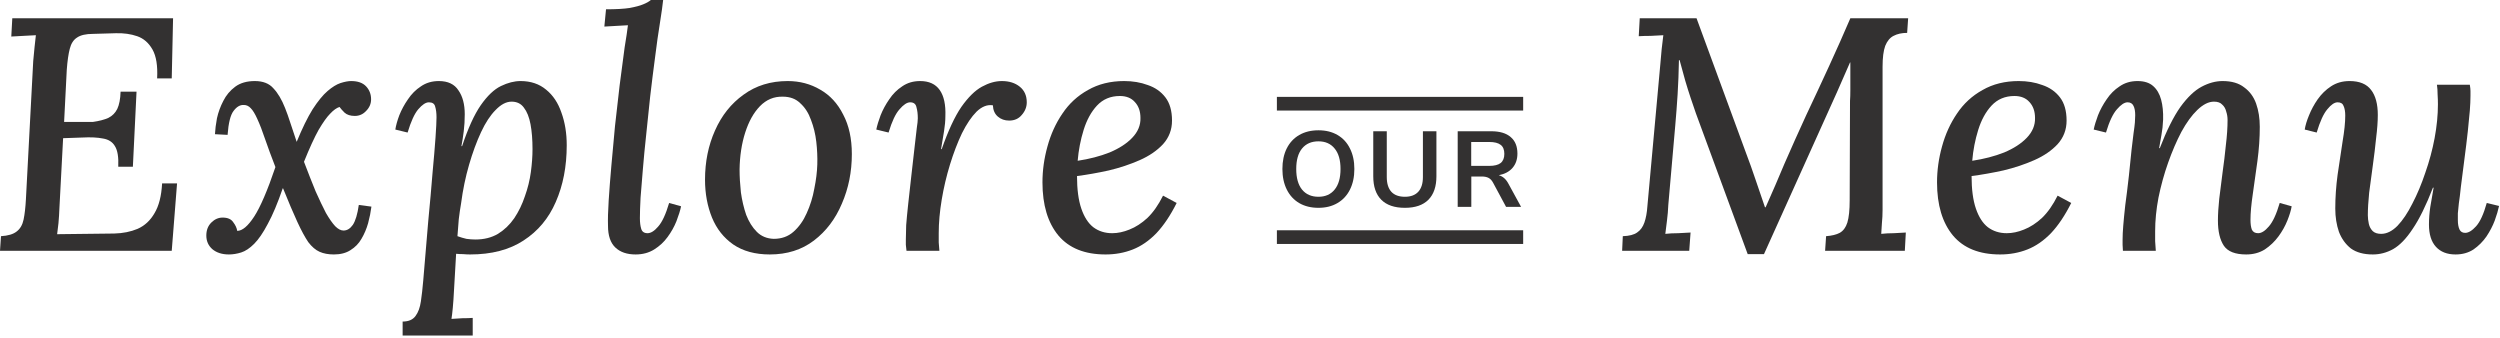 <svg width="400" height="54" viewBox="0 0 400 54" fill="none" xmlns="http://www.w3.org/2000/svg">
<path d="M279.632 40.66L271.341 18.124C271.057 17.274 270.774 16.441 270.49 15.626C270.207 14.776 269.923 13.872 269.64 12.915C269.356 11.923 269.055 10.825 268.736 9.62H268.63C268.595 11.569 268.524 13.394 268.418 15.095C268.311 16.795 268.187 18.443 268.045 20.037L266.929 32.793C266.894 33.644 266.823 34.476 266.717 35.291C266.61 36.106 266.522 36.815 266.451 37.417C267.089 37.346 267.78 37.311 268.524 37.311C269.268 37.276 269.923 37.24 270.49 37.205L270.278 40.128H259.542L259.648 37.789C260.675 37.754 261.437 37.559 261.933 37.205C262.465 36.85 262.855 36.319 263.103 35.61C263.351 34.902 263.51 34.033 263.581 33.006L265.654 10.258C265.725 9.443 265.795 8.646 265.866 7.866C265.973 7.051 266.061 6.307 266.132 5.634C265.494 5.669 264.821 5.705 264.112 5.74C263.404 5.74 262.766 5.758 262.199 5.793L262.358 2.923H271.447L279.313 24.343C279.88 25.831 280.412 27.319 280.908 28.807C281.404 30.26 281.9 31.713 282.396 33.165H282.502C282.963 32.102 283.477 30.933 284.044 29.657C284.61 28.346 285.107 27.177 285.532 26.15C286.63 23.634 287.782 21.065 288.986 18.443C290.227 15.821 291.449 13.199 292.654 10.577C293.858 7.955 294.992 5.404 296.055 2.923H305.303L305.144 5.262C304.294 5.262 303.567 5.421 302.965 5.74C302.398 6.024 301.955 6.555 301.636 7.335C301.353 8.114 301.211 9.23 301.211 10.683V33.591C301.211 34.335 301.175 35.043 301.105 35.717C301.069 36.354 301.034 36.921 300.998 37.417C301.636 37.346 302.309 37.311 303.018 37.311C303.727 37.276 304.364 37.24 304.931 37.205L304.772 40.128H292.016L292.175 37.789C293.097 37.719 293.823 37.541 294.355 37.258C294.921 36.939 295.329 36.39 295.577 35.61C295.825 34.795 295.949 33.608 295.949 32.049L296.002 16.157C296.038 15.661 296.055 15.077 296.055 14.404C296.055 13.695 296.055 12.951 296.055 12.171C296.055 11.392 296.055 10.665 296.055 9.992H296.002L293.929 14.723L282.236 40.66H279.632Z" fill="#333131"/>
<path d="M322.999 12.969C324.381 12.969 325.639 13.181 326.773 13.606C327.942 13.996 328.881 14.652 329.59 15.573C330.299 16.494 330.653 17.734 330.653 19.293C330.653 20.746 330.175 22.004 329.218 23.067C328.261 24.095 327.021 24.945 325.497 25.618C323.974 26.291 322.326 26.841 320.554 27.266C318.783 27.655 317.082 27.957 315.452 28.169C315.452 30.295 315.682 32.032 316.143 33.378C316.604 34.724 317.241 35.717 318.056 36.354C318.907 36.992 319.917 37.311 321.086 37.311C321.972 37.311 322.893 37.116 323.85 36.726C324.842 36.337 325.799 35.717 326.72 34.866C327.641 33.98 328.474 32.793 329.218 31.305L331.397 32.474C330.405 34.459 329.324 36.071 328.155 37.311C326.986 38.516 325.728 39.384 324.381 39.915C323.035 40.447 321.582 40.713 320.023 40.713C316.692 40.713 314.176 39.703 312.476 37.683C310.775 35.628 309.925 32.793 309.925 29.179C309.925 27.266 310.19 25.352 310.722 23.439C311.253 21.49 312.051 19.736 313.113 18.177C314.176 16.583 315.541 15.325 317.206 14.404C318.871 13.447 320.802 12.969 322.999 12.969ZM322.308 15.36C320.82 15.36 319.598 15.874 318.641 16.902C317.72 17.894 317.011 19.187 316.515 20.782C316.019 22.376 315.7 24.024 315.558 25.724C317.436 25.441 319.137 24.998 320.661 24.396C322.184 23.758 323.389 22.978 324.275 22.057C325.196 21.1 325.639 20.037 325.604 18.868C325.604 17.805 325.302 16.955 324.7 16.317C324.133 15.679 323.336 15.36 322.308 15.36Z" fill="#333131"/>
<path d="M359.386 40.713C357.65 40.713 356.463 40.252 355.825 39.331C355.187 38.374 354.868 37.028 354.868 35.291C354.868 34.299 354.939 33.13 355.081 31.784C355.258 30.437 355.435 29.037 355.612 27.585C355.825 26.096 356.002 24.626 356.144 23.173C356.321 21.721 356.41 20.392 356.41 19.187C356.41 18.726 356.339 18.284 356.197 17.858C356.091 17.398 355.878 17.026 355.559 16.742C355.276 16.423 354.833 16.264 354.231 16.264C353.38 16.264 352.494 16.707 351.573 17.593C350.687 18.443 349.837 19.612 349.022 21.1C348.242 22.589 347.534 24.236 346.896 26.043C346.258 27.85 345.744 29.711 345.355 31.624C345 33.502 344.823 35.291 344.823 36.992C344.823 37.488 344.823 38.02 344.823 38.587C344.859 39.154 344.894 39.667 344.929 40.128H339.668C339.632 39.703 339.614 39.384 339.614 39.171C339.614 38.923 339.614 38.657 339.614 38.374C339.614 37.701 339.65 36.939 339.721 36.089C339.792 35.203 339.898 34.122 340.04 32.846C340.217 31.571 340.412 29.994 340.624 28.116C340.801 26.415 340.943 25.034 341.049 23.971C341.191 22.872 341.298 21.986 341.368 21.313C341.475 20.604 341.546 20.037 341.581 19.612C341.616 19.187 341.634 18.797 341.634 18.443C341.634 17.805 341.546 17.309 341.368 16.955C341.191 16.565 340.872 16.37 340.412 16.37C339.916 16.37 339.349 16.742 338.711 17.486C338.073 18.195 337.488 19.435 336.957 21.207L334.99 20.728C335.132 20.055 335.362 19.293 335.681 18.443C336.036 17.557 336.496 16.707 337.063 15.892C337.63 15.041 338.321 14.35 339.136 13.819C339.951 13.252 340.908 12.969 342.006 12.969C343.069 12.969 343.902 13.234 344.504 13.766C345.107 14.297 345.532 15.024 345.78 15.945C346.028 16.866 346.134 17.929 346.099 19.134C346.063 20.02 345.975 20.835 345.833 21.579C345.691 22.323 345.567 23.032 345.461 23.705H345.567C346.666 20.87 347.764 18.673 348.862 17.114C349.996 15.555 351.13 14.474 352.264 13.872C353.398 13.27 354.514 12.969 355.612 12.969C357.065 12.969 358.217 13.305 359.067 13.978C359.953 14.616 360.591 15.484 360.981 16.583C361.37 17.681 361.565 18.921 361.565 20.303C361.565 22.039 361.441 23.846 361.193 25.724C360.945 27.602 360.697 29.374 360.449 31.039C360.201 32.705 360.077 34.087 360.077 35.185C360.077 35.823 360.148 36.337 360.29 36.726C360.467 37.116 360.803 37.311 361.3 37.311C361.831 37.311 362.398 36.957 363 36.248C363.638 35.539 364.223 34.282 364.754 32.474L366.668 33.006C366.561 33.644 366.331 34.406 365.977 35.291C365.622 36.177 365.144 37.028 364.542 37.843C363.939 38.657 363.213 39.349 362.363 39.915C361.512 40.447 360.52 40.713 359.386 40.713Z" fill="#333131"/>
<path d="M379.651 40.713C378.198 40.713 377.029 40.394 376.143 39.756C375.293 39.083 374.655 38.197 374.23 37.099C373.84 35.965 373.645 34.724 373.645 33.378C373.645 31.606 373.769 29.799 374.017 27.957C374.301 26.079 374.566 24.307 374.814 22.642C375.098 20.976 375.24 19.595 375.24 18.496C375.24 17.858 375.151 17.345 374.974 16.955C374.832 16.565 374.513 16.37 374.017 16.37C373.521 16.37 372.972 16.742 372.37 17.486C371.767 18.195 371.2 19.435 370.669 21.207L368.755 20.728C368.862 20.055 369.092 19.293 369.446 18.443C369.801 17.557 370.261 16.707 370.828 15.892C371.431 15.041 372.139 14.35 372.954 13.819C373.805 13.252 374.797 12.969 375.931 12.969C377.525 12.969 378.677 13.447 379.385 14.404C380.094 15.325 380.448 16.654 380.448 18.39C380.448 19.417 380.36 20.64 380.183 22.057C380.041 23.474 379.864 24.945 379.651 26.468C379.439 27.957 379.244 29.41 379.066 30.827C378.925 32.209 378.854 33.413 378.854 34.441C378.854 34.866 378.907 35.327 379.013 35.823C379.12 36.283 379.332 36.673 379.651 36.992C379.97 37.276 380.413 37.417 380.98 37.417C381.866 37.417 382.734 36.992 383.584 36.142C384.435 35.256 385.232 34.069 385.976 32.581C386.755 31.093 387.446 29.445 388.049 27.638C388.687 25.831 389.183 23.988 389.537 22.11C389.891 20.197 390.068 18.39 390.068 16.689C390.068 16.193 390.051 15.661 390.015 15.095C390.015 14.528 389.98 14.014 389.909 13.553H395.171C395.242 13.978 395.277 14.315 395.277 14.563C395.277 14.776 395.277 15.024 395.277 15.307C395.277 15.98 395.242 16.778 395.171 17.699C395.1 18.585 394.994 19.683 394.852 20.994C394.71 22.305 394.515 23.9 394.267 25.778C394.055 27.478 393.878 28.86 393.736 29.923C393.629 30.986 393.523 31.854 393.417 32.528C393.346 33.165 393.293 33.697 393.257 34.122C393.257 34.512 393.257 34.884 393.257 35.238C393.257 35.841 393.346 36.337 393.523 36.726C393.7 37.081 394.002 37.258 394.427 37.258C394.958 37.258 395.543 36.904 396.181 36.195C396.818 35.486 397.385 34.246 397.881 32.474L399.848 32.953C399.706 33.626 399.476 34.406 399.157 35.291C398.838 36.142 398.395 36.992 397.828 37.843C397.261 38.657 396.57 39.349 395.755 39.915C394.94 40.447 393.984 40.713 392.885 40.713C391.539 40.713 390.494 40.305 389.75 39.49C389.005 38.675 388.633 37.488 388.633 35.929C388.633 35.008 388.704 34.069 388.846 33.112C389.023 32.12 389.2 31.093 389.378 30.03H389.271C388.173 32.864 387.092 35.061 386.029 36.62C385.002 38.179 383.956 39.26 382.893 39.862C381.866 40.429 380.785 40.713 379.651 40.713Z" fill="#333131"/>
<path d="M27.691 2.923L27.478 12.543H25.14C25.246 10.524 24.998 8.982 24.396 7.919C23.793 6.856 22.978 6.148 21.951 5.793C20.923 5.439 19.789 5.28 18.549 5.315L14.882 5.421C13.748 5.421 12.898 5.616 12.331 6.006C11.764 6.36 11.374 6.963 11.161 7.813C10.949 8.628 10.789 9.744 10.683 11.161L10.258 19.506H14.882C15.874 19.364 16.689 19.152 17.327 18.868C17.965 18.549 18.443 18.071 18.762 17.433C19.081 16.76 19.258 15.839 19.293 14.669H21.845L21.26 26.681H18.921C18.992 25.157 18.815 24.059 18.39 23.386C18 22.713 17.362 22.305 16.476 22.163C15.591 21.986 14.492 21.933 13.181 22.004L10.098 22.11L9.514 33.165C9.478 34.122 9.425 34.972 9.354 35.717C9.283 36.425 9.213 37.01 9.142 37.471L18.284 37.364C19.665 37.329 20.906 37.081 22.004 36.62C23.138 36.124 24.041 35.291 24.715 34.122C25.423 32.953 25.831 31.358 25.937 29.339H28.329L27.478 40.128H0L0.159 37.789C1.293 37.719 2.126 37.471 2.657 37.045C3.224 36.62 3.596 35.982 3.774 35.132C3.951 34.282 4.075 33.201 4.146 31.89L5.315 9.78C5.386 9 5.457 8.256 5.528 7.547C5.598 6.803 5.669 6.165 5.74 5.634C5.138 5.669 4.465 5.705 3.72 5.74C3.012 5.776 2.374 5.811 1.807 5.846L1.967 2.923H27.691Z" fill="#333131"/>
<path d="M36.626 40.713C35.528 40.713 34.642 40.429 33.969 39.862C33.331 39.295 33.012 38.569 33.012 37.683C33.012 36.833 33.278 36.142 33.809 35.61C34.341 35.079 34.943 34.813 35.617 34.813C36.431 34.813 36.998 35.061 37.317 35.557C37.672 36.018 37.884 36.478 37.955 36.939C38.77 36.939 39.674 36.177 40.666 34.654C41.658 33.13 42.792 30.49 44.067 26.734C43.394 24.998 42.845 23.51 42.42 22.27C41.995 20.994 41.569 19.896 41.144 18.974C40.79 18.195 40.453 17.646 40.134 17.327C39.815 16.973 39.443 16.795 39.018 16.795C38.416 16.76 37.867 17.079 37.37 17.752C36.874 18.39 36.556 19.665 36.414 21.579L34.394 21.473C34.429 20.728 34.536 19.878 34.713 18.921C34.926 17.965 35.262 17.043 35.723 16.157C36.184 15.236 36.821 14.474 37.636 13.872C38.451 13.27 39.496 12.969 40.772 12.969C42.083 12.969 43.075 13.358 43.748 14.138C44.457 14.882 45.077 15.927 45.609 17.274C45.892 17.982 46.176 18.78 46.459 19.665C46.742 20.516 47.079 21.526 47.469 22.695C48.355 20.534 49.205 18.797 50.02 17.486C50.87 16.175 51.668 15.201 52.412 14.563C53.156 13.925 53.847 13.5 54.485 13.287C55.158 13.075 55.725 12.969 56.185 12.969C57.248 12.969 58.046 13.252 58.577 13.819C59.109 14.386 59.374 15.077 59.374 15.892C59.374 16.6 59.109 17.221 58.577 17.752C58.081 18.284 57.479 18.549 56.77 18.549C56.062 18.549 55.512 18.372 55.123 18.018C54.768 17.663 54.502 17.362 54.325 17.114C53.865 17.256 53.368 17.61 52.837 18.177C52.306 18.709 51.685 19.577 50.977 20.782C50.304 21.986 49.524 23.687 48.638 25.884C49.311 27.656 49.931 29.232 50.498 30.614C51.101 31.961 51.65 33.112 52.146 34.069C52.678 34.99 53.174 35.699 53.634 36.195C54.095 36.656 54.538 36.886 54.963 36.886C55.53 36.886 56.026 36.585 56.451 35.982C56.876 35.345 57.195 34.282 57.408 32.793L59.428 33.059C59.321 33.91 59.144 34.795 58.896 35.717C58.648 36.602 58.294 37.435 57.833 38.215C57.408 38.959 56.823 39.561 56.079 40.022C55.37 40.482 54.485 40.713 53.422 40.713C52.536 40.713 51.774 40.571 51.136 40.288C50.498 40.004 49.896 39.49 49.329 38.746C48.798 37.967 48.213 36.886 47.575 35.504C46.937 34.122 46.176 32.333 45.29 30.136H45.237C44.422 32.51 43.624 34.406 42.845 35.823C42.101 37.24 41.374 38.303 40.666 39.012C39.957 39.721 39.266 40.181 38.593 40.394C37.92 40.606 37.264 40.713 36.626 40.713Z" fill="#333131"/>
<path d="M64.421 53.681V51.449C65.377 51.449 66.068 51.148 66.494 50.545C66.919 49.978 67.202 49.199 67.344 48.207C67.486 47.25 67.61 46.152 67.716 44.911C67.999 41.51 68.265 38.356 68.513 35.451C68.797 32.51 69.027 29.923 69.204 27.691C69.417 25.423 69.576 23.528 69.683 22.004C69.789 20.48 69.842 19.4 69.842 18.762C69.842 18.089 69.771 17.522 69.629 17.061C69.523 16.6 69.186 16.37 68.62 16.37C68.124 16.37 67.557 16.742 66.919 17.486C66.316 18.195 65.749 19.435 65.218 21.207L63.252 20.728C63.358 20.055 63.57 19.293 63.889 18.443C64.244 17.557 64.704 16.707 65.271 15.892C65.838 15.041 66.529 14.35 67.344 13.819C68.159 13.252 69.116 12.969 70.214 12.969C71.667 12.969 72.712 13.465 73.35 14.457C74.023 15.413 74.36 16.689 74.36 18.284C74.36 19.24 74.307 20.144 74.2 20.994C74.094 21.845 73.97 22.642 73.828 23.386H73.935C74.891 20.516 75.883 18.337 76.911 16.849C77.974 15.325 79.055 14.297 80.153 13.766C81.251 13.234 82.297 12.969 83.289 12.969C84.919 12.969 86.283 13.429 87.381 14.35C88.48 15.236 89.295 16.459 89.826 18.018C90.393 19.577 90.677 21.313 90.677 23.226C90.677 26.628 90.092 29.657 88.923 32.315C87.789 34.937 86.07 36.992 83.767 38.48C81.499 39.969 78.647 40.713 75.21 40.713C74.856 40.713 74.484 40.695 74.094 40.66C73.704 40.66 73.332 40.642 72.978 40.606C72.836 42.945 72.73 44.788 72.659 46.134C72.588 47.516 72.517 48.561 72.446 49.27C72.376 50.014 72.305 50.599 72.234 51.024C72.801 50.988 73.385 50.953 73.988 50.917C74.59 50.917 75.139 50.9 75.635 50.864V53.681H64.421ZM76.061 38.321C77.442 38.321 78.647 38.02 79.675 37.417C80.702 36.78 81.57 35.947 82.279 34.919C82.988 33.856 83.555 32.687 83.98 31.412C84.441 30.136 84.759 28.843 84.937 27.532C85.114 26.221 85.202 24.998 85.202 23.864C85.202 22.341 85.096 21.012 84.883 19.878C84.671 18.744 84.317 17.858 83.82 17.221C83.36 16.583 82.704 16.264 81.854 16.264C81.004 16.264 80.153 16.707 79.303 17.593C78.452 18.443 77.673 19.63 76.964 21.154C76.255 22.677 75.618 24.413 75.051 26.362C74.484 28.311 74.059 30.366 73.775 32.528C73.633 33.343 73.509 34.193 73.403 35.079C73.332 35.929 73.261 36.833 73.191 37.789C73.686 37.967 74.165 38.108 74.626 38.215C75.122 38.285 75.6 38.321 76.061 38.321Z" fill="#333131"/>
<path d="M106.104 0C105.998 0.957 105.856 1.984 105.679 3.083C105.502 4.146 105.342 5.191 105.201 6.219C105.059 7.246 104.935 8.185 104.829 9.035C104.545 11.161 104.279 13.287 104.031 15.413C103.819 17.504 103.606 19.541 103.394 21.526C103.181 23.474 103.004 25.317 102.862 27.053C102.72 28.754 102.596 30.278 102.49 31.624C102.419 32.971 102.384 34.069 102.384 34.919C102.384 35.593 102.455 36.16 102.596 36.62C102.738 37.081 103.075 37.311 103.606 37.311C104.138 37.311 104.705 36.957 105.307 36.248C105.945 35.539 106.529 34.282 107.061 32.474L108.974 33.006C108.833 33.679 108.585 34.476 108.23 35.398C107.876 36.283 107.398 37.134 106.795 37.949C106.228 38.728 105.52 39.384 104.669 39.915C103.819 40.447 102.827 40.713 101.693 40.713C100.311 40.713 99.23 40.341 98.451 39.596C97.671 38.852 97.281 37.701 97.281 36.142C97.246 35.114 97.281 33.768 97.388 32.102C97.494 30.437 97.636 28.595 97.813 26.575C97.99 24.52 98.185 22.394 98.397 20.197C98.646 17.965 98.894 15.786 99.142 13.659C99.425 11.498 99.691 9.478 99.939 7.6C100.081 6.75 100.187 6.077 100.258 5.581C100.329 5.049 100.4 4.535 100.47 4.039C99.868 4.075 99.23 4.11 98.557 4.146C97.884 4.181 97.264 4.217 96.697 4.252L96.963 1.488C98.557 1.488 99.815 1.417 100.736 1.276C101.693 1.098 102.419 0.904 102.915 0.691C103.447 0.478 103.854 0.248 104.138 0H106.104Z" fill="#333131"/>
<path d="M126.037 12.969C127.951 12.969 129.687 13.429 131.246 14.35C132.805 15.236 134.028 16.565 134.913 18.337C135.835 20.073 136.295 22.181 136.295 24.662C136.295 27.496 135.764 30.136 134.701 32.581C133.673 35.026 132.185 36.992 130.236 38.48C128.287 39.969 125.931 40.713 123.167 40.713C120.829 40.713 118.88 40.181 117.321 39.118C115.797 38.055 114.663 36.62 113.919 34.813C113.175 32.971 112.803 30.951 112.803 28.754C112.803 25.884 113.335 23.262 114.398 20.888C115.461 18.478 116.984 16.565 118.969 15.148C120.953 13.695 123.309 12.969 126.037 12.969ZM125.24 15.467C123.823 15.431 122.6 15.945 121.573 17.008C120.581 18.035 119.801 19.435 119.234 21.207C118.667 22.978 118.366 24.945 118.331 27.106C118.331 28.24 118.402 29.463 118.543 30.774C118.721 32.049 119.004 33.254 119.394 34.388C119.819 35.486 120.386 36.39 121.095 37.099C121.803 37.807 122.707 38.179 123.805 38.215C125.045 38.215 126.091 37.843 126.941 37.099C127.827 36.319 128.536 35.327 129.067 34.122C129.634 32.882 130.041 31.571 130.289 30.189C130.573 28.807 130.732 27.514 130.768 26.309C130.803 25.14 130.75 23.935 130.608 22.695C130.467 21.455 130.183 20.285 129.758 19.187C129.368 18.089 128.801 17.203 128.057 16.53C127.349 15.821 126.41 15.467 125.24 15.467Z" fill="#333131"/>
<path d="M145.041 40.128C145.006 39.703 144.971 39.384 144.935 39.171C144.935 38.923 144.935 38.658 144.935 38.374C144.935 37.701 144.953 36.921 144.988 36.035C145.059 35.114 145.165 33.998 145.307 32.687C145.449 31.376 145.626 29.782 145.839 27.904C146.051 25.919 146.228 24.36 146.37 23.226C146.512 22.057 146.618 21.136 146.689 20.463C146.795 19.789 146.848 19.276 146.848 18.921C146.848 18.248 146.778 17.663 146.636 17.167C146.53 16.636 146.193 16.37 145.626 16.37C145.13 16.37 144.563 16.742 143.925 17.486C143.287 18.195 142.703 19.435 142.171 21.207L140.205 20.728C140.346 20.055 140.577 19.293 140.896 18.443C141.25 17.557 141.711 16.707 142.278 15.892C142.845 15.041 143.535 14.35 144.35 13.819C145.165 13.252 146.122 12.969 147.221 12.969C148.638 12.969 149.683 13.447 150.356 14.404C151.03 15.36 151.331 16.76 151.26 18.602C151.26 19.311 151.189 20.108 151.047 20.994C150.906 21.88 150.746 22.837 150.569 23.864H150.675C151.703 20.923 152.748 18.673 153.811 17.114C154.91 15.555 156.008 14.474 157.106 13.872C158.205 13.27 159.268 12.969 160.295 12.969C161.465 12.969 162.421 13.27 163.165 13.872C163.91 14.474 164.282 15.307 164.282 16.37C164.282 17.114 164.016 17.787 163.484 18.39C162.988 18.992 162.315 19.293 161.465 19.293C160.756 19.293 160.154 19.081 159.658 18.656C159.161 18.23 158.896 17.628 158.86 16.849C157.974 16.707 157.106 17.043 156.256 17.858C155.441 18.673 154.661 19.825 153.917 21.313C153.209 22.801 152.571 24.467 152.004 26.309C151.437 28.152 150.994 30.03 150.675 31.943C150.356 33.856 150.197 35.646 150.197 37.311C150.197 37.843 150.197 38.339 150.197 38.799C150.232 39.224 150.268 39.667 150.303 40.128H145.041Z" fill="#333131"/>
<path d="M179.869 12.969C181.25 12.969 182.508 13.181 183.642 13.606C184.811 13.996 185.75 14.652 186.459 15.573C187.168 16.494 187.522 17.734 187.522 19.293C187.522 20.746 187.044 22.004 186.087 23.067C185.13 24.095 183.89 24.945 182.367 25.618C180.843 26.291 179.195 26.841 177.424 27.266C175.652 27.656 173.951 27.957 172.321 28.169C172.321 30.295 172.552 32.032 173.012 33.378C173.473 34.724 174.111 35.717 174.926 36.354C175.776 36.992 176.786 37.311 177.955 37.311C178.841 37.311 179.762 37.116 180.719 36.726C181.711 36.337 182.668 35.717 183.589 34.866C184.51 33.98 185.343 32.793 186.087 31.305L188.266 32.474C187.274 34.459 186.193 36.071 185.024 37.311C183.855 38.516 182.597 39.384 181.25 39.915C179.904 40.447 178.451 40.713 176.892 40.713C173.561 40.713 171.046 39.703 169.345 37.683C167.644 35.628 166.794 32.793 166.794 29.179C166.794 27.266 167.059 25.352 167.591 23.439C168.122 21.49 168.92 19.736 169.983 18.177C171.046 16.583 172.41 15.325 174.075 14.404C175.741 13.447 177.672 12.969 179.869 12.969ZM179.178 15.36C177.689 15.36 176.467 15.874 175.51 16.902C174.589 17.894 173.88 19.187 173.384 20.782C172.888 22.376 172.569 24.024 172.428 25.724C174.306 25.441 176.006 24.998 177.53 24.396C179.054 23.758 180.258 22.978 181.144 22.057C182.065 21.1 182.508 20.037 182.473 18.868C182.473 17.805 182.172 16.955 181.569 16.317C181.002 15.679 180.205 15.36 179.178 15.36Z" fill="#333131"/>
<path d="M210.95 33.251C209.772 33.251 208.748 32.999 207.879 32.496C207.021 31.992 206.357 31.272 205.888 30.334C205.42 29.396 205.185 28.298 205.185 27.04C205.185 25.782 205.414 24.689 205.871 23.763C206.34 22.825 207.009 22.104 207.879 21.601C208.748 21.098 209.772 20.846 210.95 20.846C212.128 20.846 213.146 21.098 214.004 21.601C214.873 22.104 215.536 22.825 215.994 23.763C216.463 24.689 216.697 25.782 216.697 27.04C216.697 28.298 216.463 29.396 215.994 30.334C215.525 31.272 214.856 31.992 213.987 32.496C213.129 32.999 212.116 33.251 210.95 33.251ZM210.95 31.483C212.059 31.483 212.923 31.1 213.54 30.334C214.17 29.567 214.484 28.469 214.484 27.04C214.484 25.61 214.17 24.518 213.54 23.763C212.923 22.996 212.059 22.613 210.95 22.613C209.829 22.613 208.954 22.996 208.325 23.763C207.707 24.518 207.398 25.61 207.398 27.04C207.398 28.469 207.707 29.567 208.325 30.334C208.954 31.1 209.829 31.483 210.95 31.483Z" fill="#333131"/>
<path d="M224.783 33.251C223.125 33.251 221.867 32.822 221.009 31.964C220.151 31.106 219.722 29.853 219.722 28.206V21H221.884V28.326C221.884 29.367 222.13 30.157 222.622 30.694C223.113 31.22 223.834 31.483 224.783 31.483C225.721 31.483 226.436 31.215 226.928 30.677C227.42 30.139 227.666 29.356 227.666 28.326V21H229.827V28.206C229.827 29.842 229.398 31.094 228.541 31.964C227.683 32.822 226.43 33.251 224.783 33.251Z" fill="#333131"/>
<path d="M243.371 33.096H240.969L238.893 29.236C238.699 28.87 238.458 28.612 238.172 28.464C237.886 28.315 237.526 28.241 237.092 28.241H235.41V33.096H233.231V21H238.584C239.957 21 240.998 21.309 241.707 21.927C242.427 22.533 242.788 23.414 242.788 24.569C242.788 25.496 242.525 26.262 241.998 26.868C241.484 27.463 240.752 27.852 239.802 28.035C240.443 28.206 240.958 28.658 241.346 29.39L243.371 33.096ZM238.275 26.542C239.11 26.542 239.722 26.388 240.111 26.079C240.5 25.759 240.694 25.273 240.694 24.621C240.694 23.957 240.5 23.477 240.111 23.179C239.722 22.871 239.11 22.716 238.275 22.716H235.393V26.542H238.275Z" fill="#333131"/>
<path d="M204.302 36.844H243.707V39.033H204.302V36.844Z" fill="#333131"/>
<path d="M204.302 15.5H243.707V17.689H204.302V15.5Z" fill="#333131"/>
</svg>
